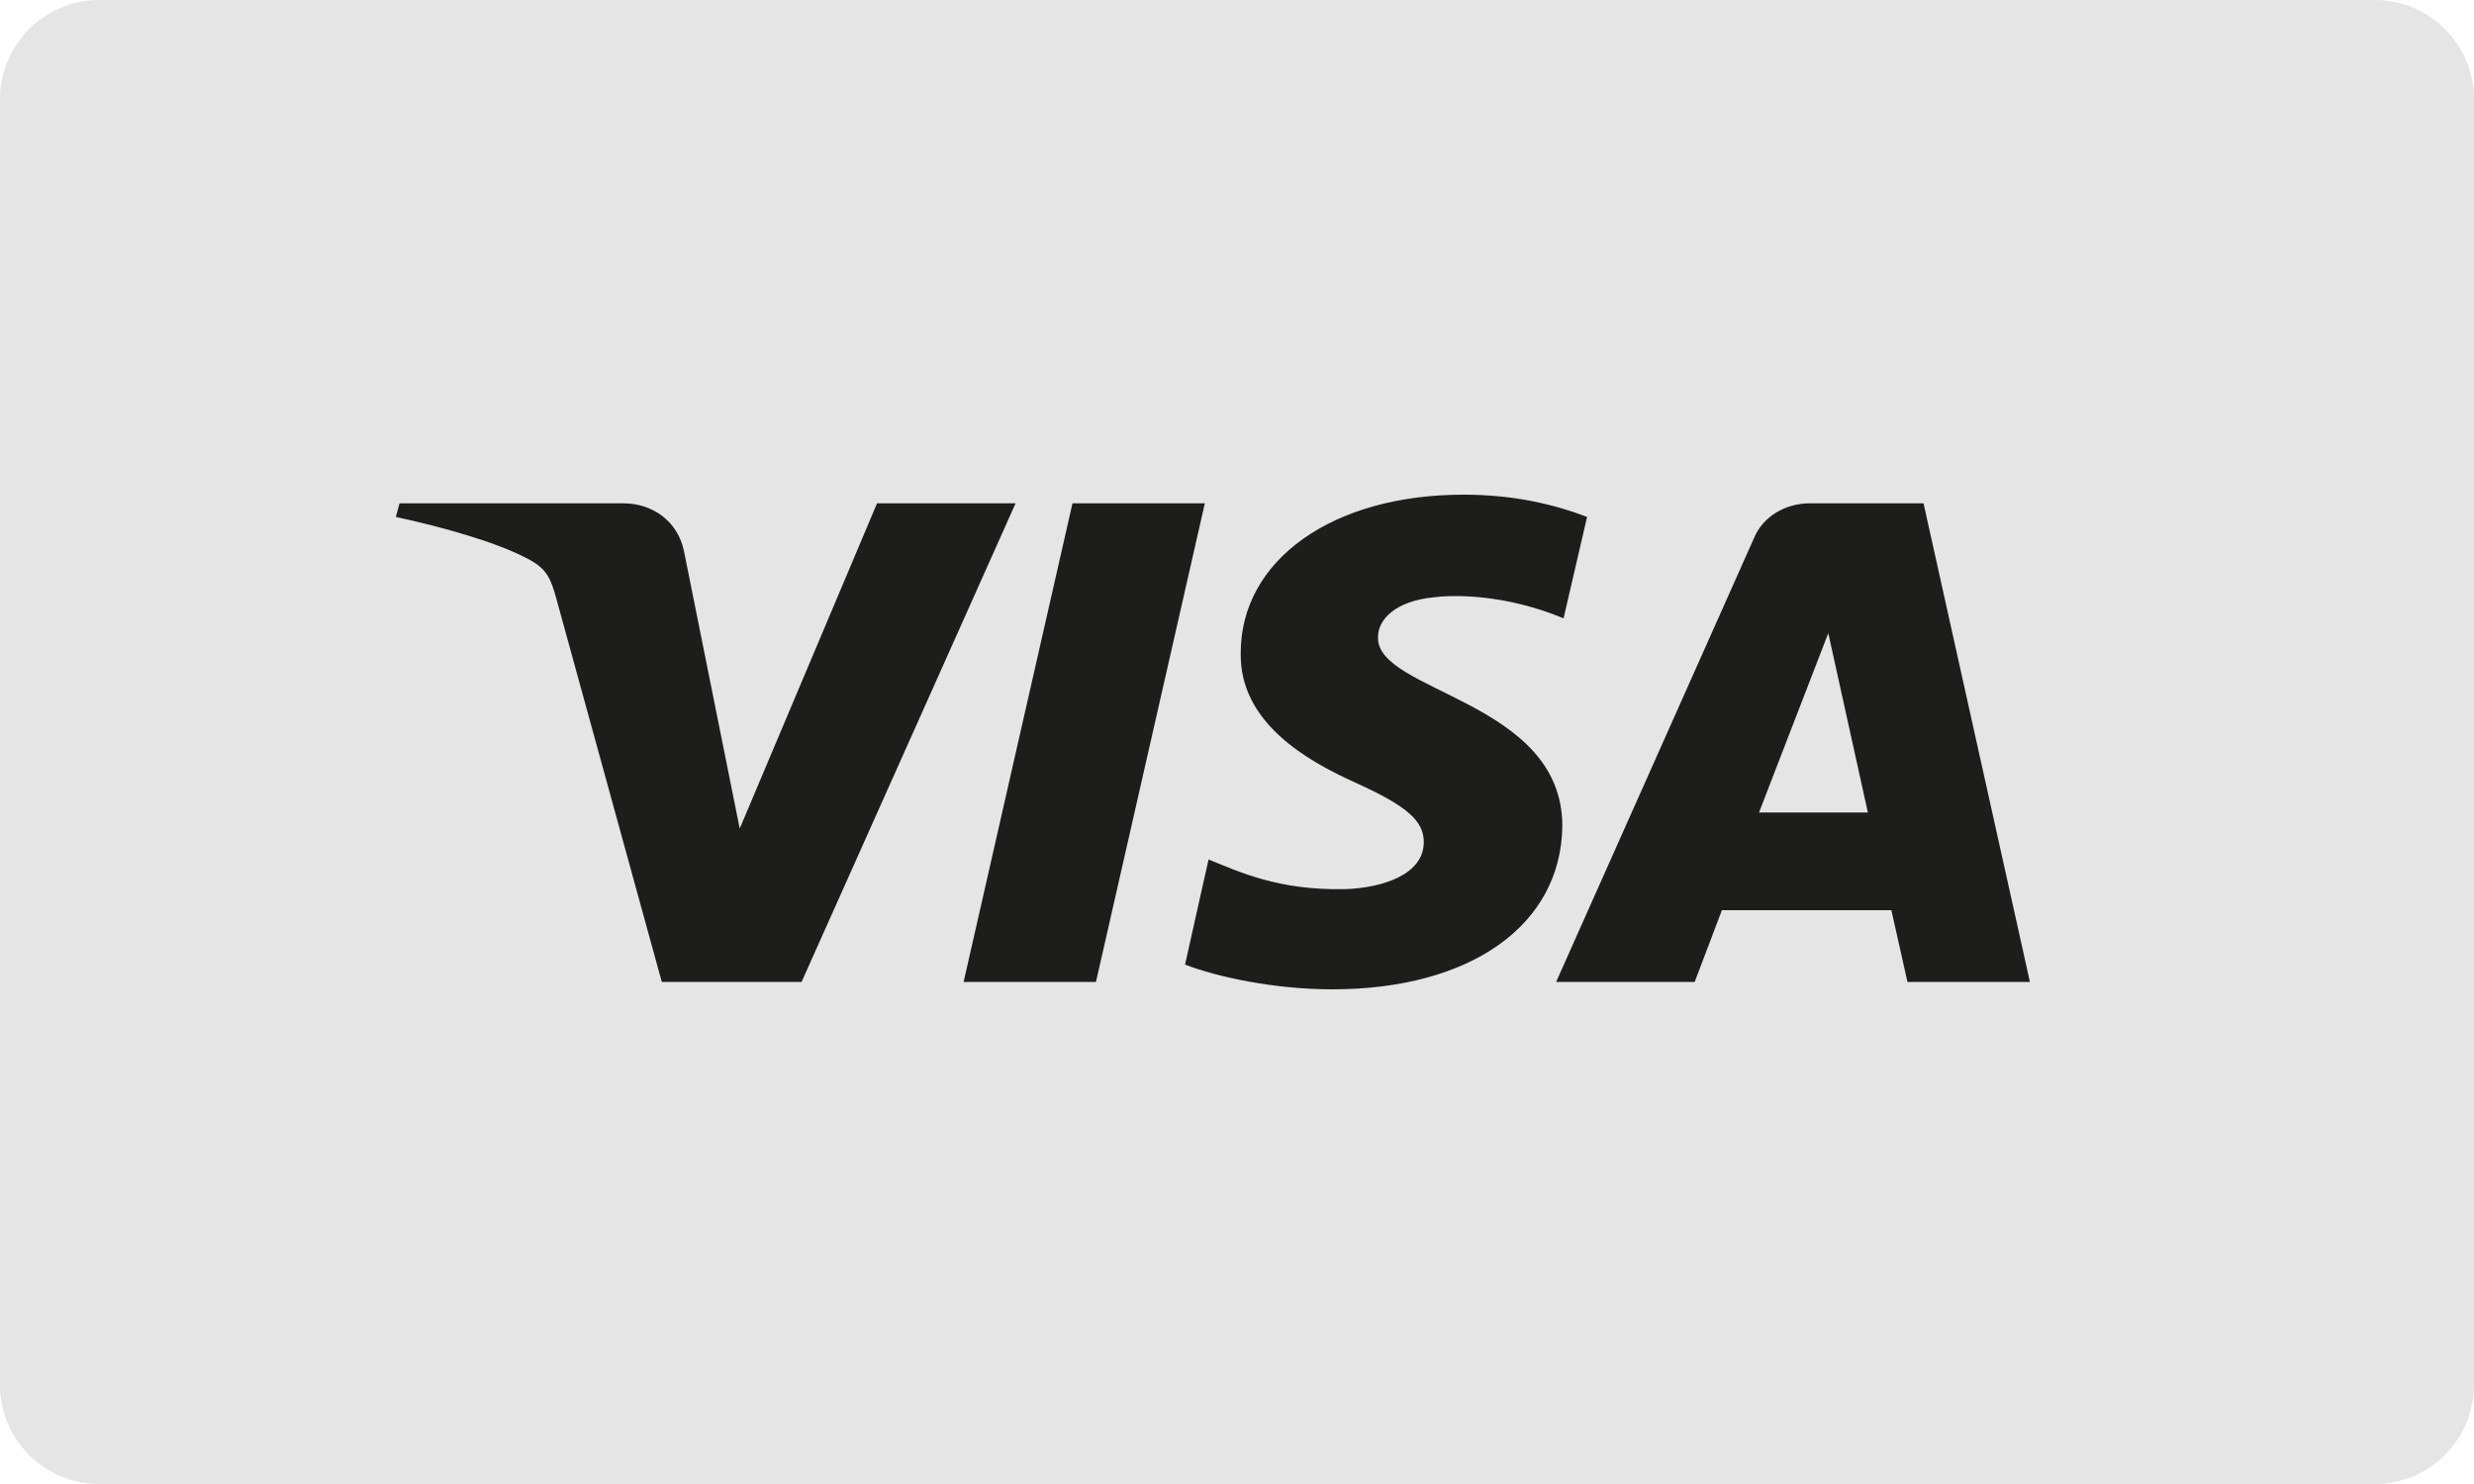 <?xml version="1.0" encoding="utf-8"?>
<!-- Generator: Adobe Illustrator 25.0.1, SVG Export Plug-In . SVG Version: 6.00 Build 0)  -->
<svg version="1.1" id="Capa_1" xmlns="http://www.w3.org/2000/svg" xmlns:xlink="http://www.w3.org/1999/xlink" x="0px" y="0px"
	 viewBox="0 0 200 120" style="enable-background:new 0 0 200 120;" xml:space="preserve">
<style type="text/css">
	.st0{fill-rule:evenodd;clip-rule:evenodd;fill:#E5E5E5;}
	.st1{fill:#1D1D1B;}
</style>
<desc>Created with Sketch.</desc>
<g id="Rounded">
	<g id="Large" transform="translate(-32, -28)">
		<g id="large_x2F_visa" transform="translate(32, 28)">
			<path id="Background" class="st0" d="M8,0h184c4.4,0,8,3.6,8,8v104c0,4.4-3.6,8-8,8H8c-4.4,0-8-3.6-8-8V8C0,3.6,3.6,0,8,0z"/>
			<g id="Logo" transform="translate(32, 40)">
				<path id="Shape" class="st1" d="M68.3,12.8c-0.1,5.6,5.3,8.7,9.3,10.5c4.2,1.9,5.5,3.1,5.5,4.8c0,2.6-3.3,3.7-6.4,3.8
					c-5.4,0.1-8.5-1.4-11-2.4l-1.9,8.5C66.4,39,71,40,75.7,40c11.2,0,18.5-5.2,18.6-13.2c0-10.2-15.1-10.8-14.9-15.3
					c0-1.4,1.4-2.9,4.5-3.2c1.5-0.2,5.7-0.3,10.5,1.7l1.9-8.2C93.7,0.8,90.4,0,86.3,0C75.7,0,68.3,5.3,68.3,12.8 M114.3,0.7
					c-2,0-3.8,1.1-4.5,2.8l-16,35.9h11.2l2.2-5.8h13.7l1.3,5.8h9.9l-8.6-38.7H114.3 M115.8,11.2l3.2,14.5h-8.8L115.8,11.2 M54.7,0.7
					l-8.8,38.7h10.7l8.8-38.7H54.7 M38.9,0.7L27.8,27L23.3,4.6c-0.5-2.5-2.6-3.9-4.9-3.9H0.3L0,1.8c3.7,0.8,8,2,10.5,3.3
					c1.6,0.8,2,1.5,2.5,3.4l8.5,30.9h11.3L50.1,0.7H38.9"/>
			</g>
		</g>
	</g>
</g>
</svg>
